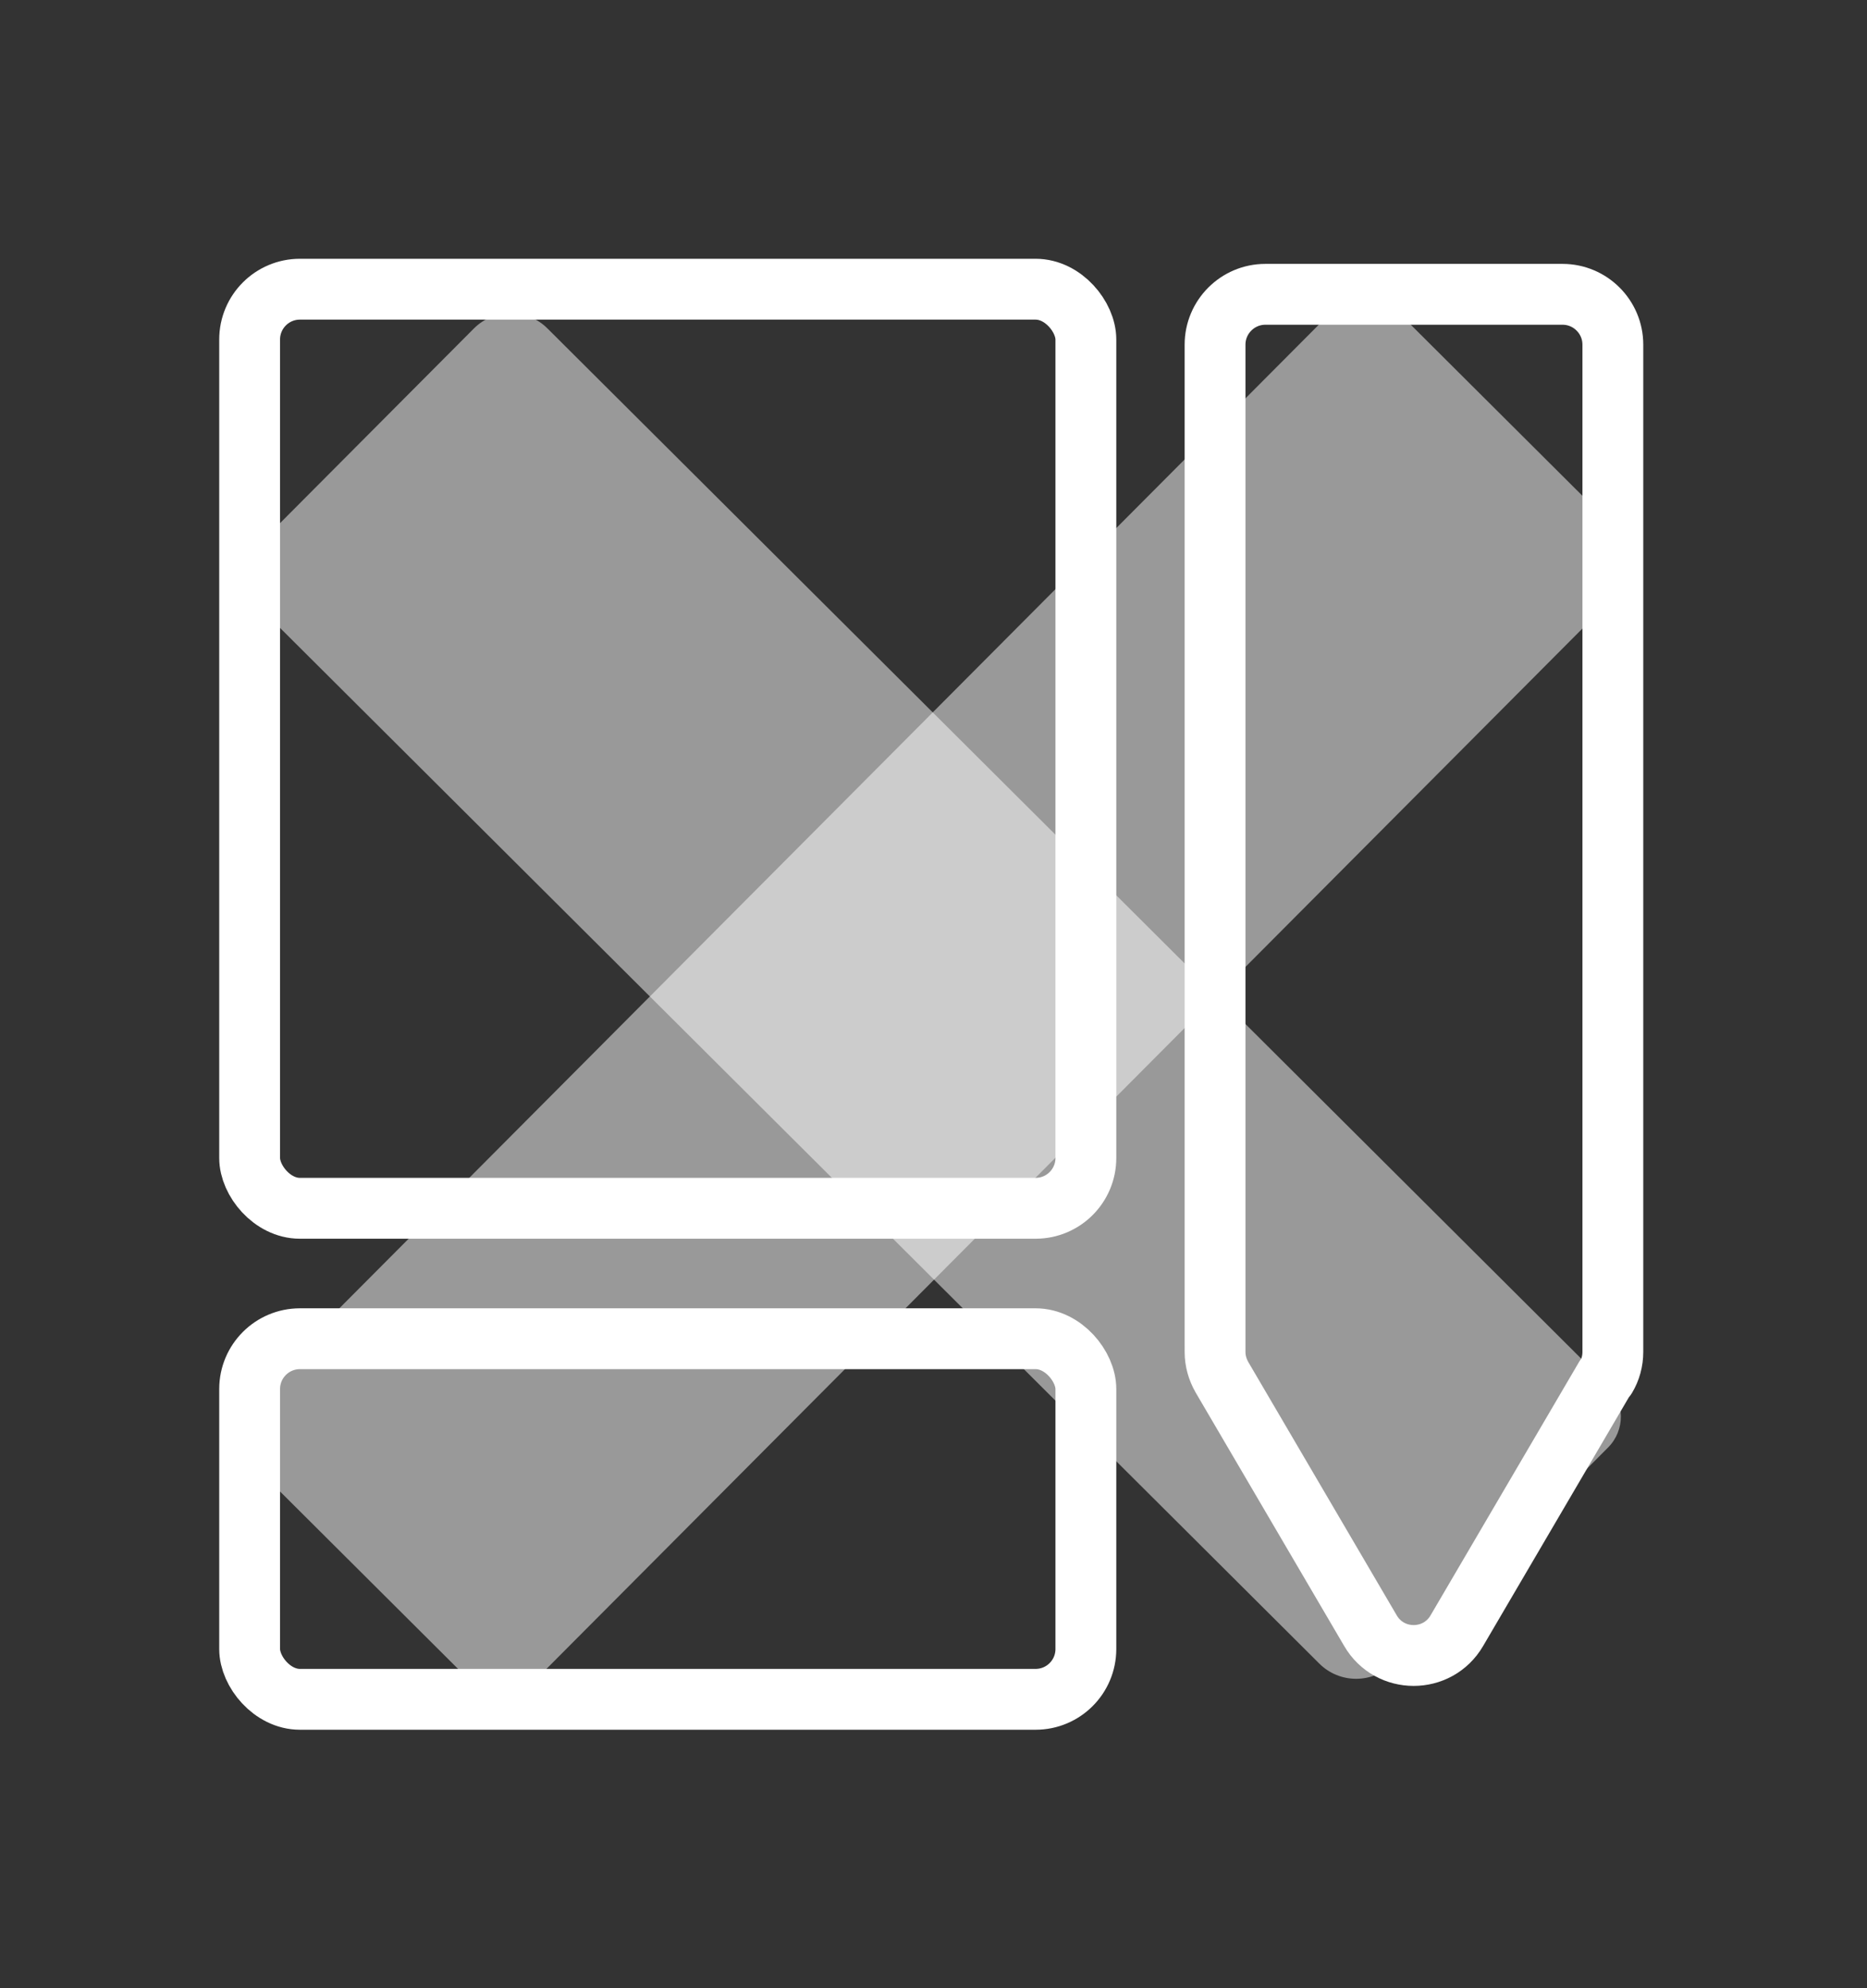 <?xml version="1.0" encoding="UTF-8"?>
<svg id="Capa_1" data-name="Capa 1" xmlns="http://www.w3.org/2000/svg" viewBox="0 0 62 66">
  <rect x="0" y="0" width="62" height="66" fill="#333333" stroke="none"/>
  <defs>
    <style>
      .cls-1 {
        fill: none;
        stroke: #fff;
        stroke-linecap: round;
        stroke-linejoin: round;
        stroke-width: 2.02px;
      }

      .cls-2 {
        fill: #fff;
        opacity: .5;
      }
    </style>
  </defs>
  <g>
    <rect class="cls-1" x="8.29" y="9.6" width="27.77" height="30.51" rx="1.67" ry="1.67"/>
    <path class="cls-1" d="M53.31,45.72l-4.93,8.41c-.64,1.1-2.23,1.1-2.87,0l-4.93-8.41c-.15-.26-.23-.55-.23-.84V11.44c0-.92,.75-1.67,1.67-1.67h9.87c.92,0,1.67,.75,1.67,1.67V44.88c0,.3-.08,.59-.23,.84Z"/>
    <rect class="cls-1" x="8.29" y="44.44" width="27.77" height="11.97" rx="1.67" ry="1.67"/>
  </g>
  <g>
    <path class="cls-2" d="M25.8,6.09h10.11c.96,0,1.75,.78,1.75,1.75V58.28c0,.96-.78,1.75-1.75,1.75h-9.82c-.96,0-1.75-.78-1.75-1.75V7.55c0-.8,.65-1.46,1.46-1.46Z" transform="translate(32.37 -12.24) rotate(44.89)"/>
    <path class="cls-2" d="M25.8,6.61h10.13c.96,0,1.73,.78,1.73,1.73V57.78c0,.96-.78,1.73-1.73,1.73h-9.85c-.96,0-1.73-.78-1.73-1.73V8.07c0-.8,.65-1.46,1.46-1.46Z" transform="translate(76.3 34.43) rotate(134.89)"/>
  </g>
</svg>